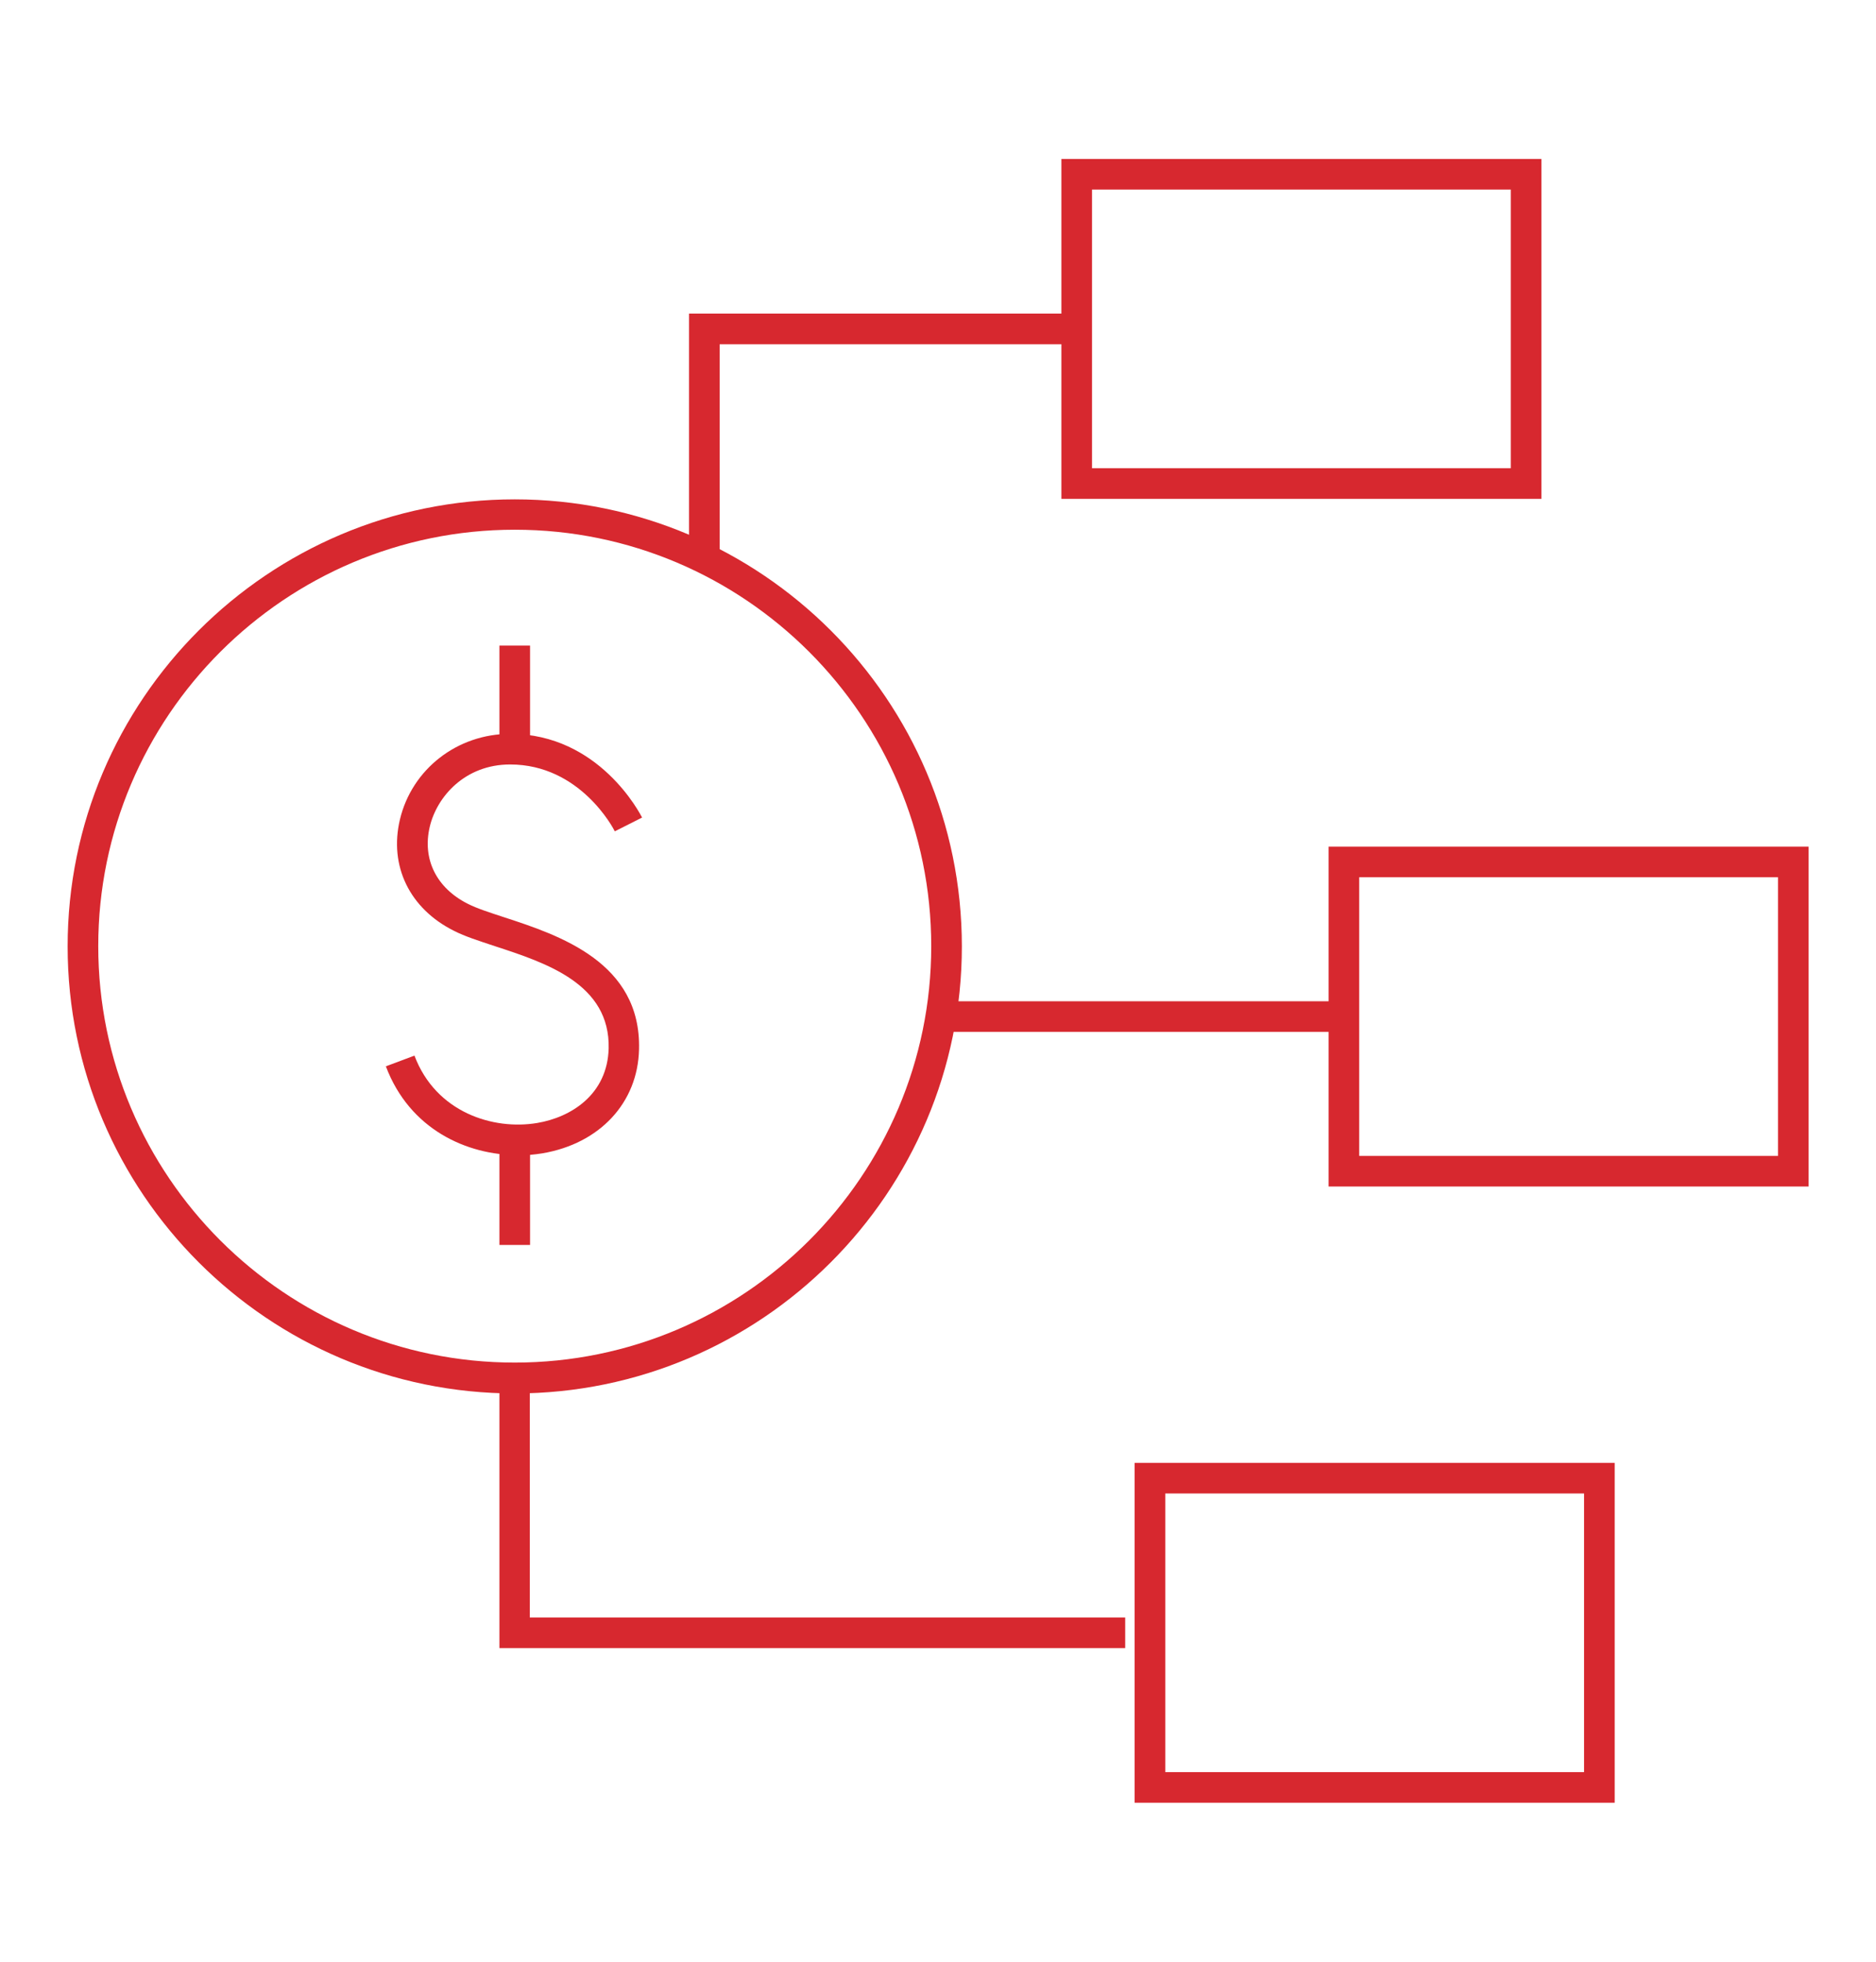<?xml version="1.0" encoding="UTF-8"?><svg id="Layer_1" xmlns="http://www.w3.org/2000/svg" viewBox="0 0 73.51 76.88"><defs><style>.cls-1{fill:#d7282f;}</style></defs><g><path class="cls-1" d="M60.4,19.55h-18.81V6.23h18.81v13.32Zm-17.61-1.2h16.41V7.43h-16.41v10.92Z"/><path class="cls-1" d="M70.87,46.5h-18.81v-13.32h18.81v13.32Zm-17.61-1.2h16.41v-10.92h-16.41v10.92Z"/><path class="cls-1" d="M63.27,70.65h-18.81v-13.32h18.81v13.32Zm-17.61-1.2h16.41v-10.92h-16.41v10.92Z"/><polygon class="cls-1" points="28.2 21.93 27 21.93 27 12.29 42.19 12.29 42.19 13.49 28.2 13.49 28.2 21.93"/><polygon class="cls-1" points="44.09 64.59 19.57 64.59 19.57 54.01 20.76 54.01 20.76 63.39 44.09 63.39 44.09 64.59"/><rect class="cls-1" x="36.86" y="39.24" width="15.8" height="1.2"/></g><path class="cls-1" d="M20.17,54.61c-9.66,0-17.52-7.86-17.52-17.52s7.86-17.52,17.52-17.52,17.52,7.86,17.52,17.52-7.86,17.52-17.52,17.52Zm0-33.85c-9,0-16.32,7.32-16.32,16.32s7.32,16.32,16.32,16.32,16.32-7.32,16.32-16.32-7.32-16.32-16.32-16.32Z"/><g><path class="cls-1" d="M20.3,45.27c-2.01,0-4.25-1.01-5.18-3.48l1.12-.42c.84,2.23,3.09,2.93,4.81,2.64,1.32-.22,2.75-1.11,2.8-2.92,.06-2.53-2.44-3.35-4.46-4.01-.63-.21-1.17-.38-1.6-.6-1.74-.87-2.55-2.54-2.12-4.36,.47-1.98,2.25-3.36,4.32-3.36,3.5,0,5.1,3.15,5.17,3.28l-1.07,.54c-.05-.11-1.36-2.62-4.1-2.62-1.77,0-2.87,1.26-3.15,2.44-.3,1.27,.26,2.4,1.49,3.02,.35,.18,.88,.35,1.43,.53,2.14,.7,5.37,1.76,5.28,5.18-.05,2.09-1.54,3.69-3.79,4.07-.31,.05-.63,.08-.96,.08Z"/><rect class="cls-1" x="19.57" y="25.3" width="1.2" height="4.12"/><rect class="cls-1" x="19.57" y="44.67" width="1.2" height="4.12"/></g></svg>